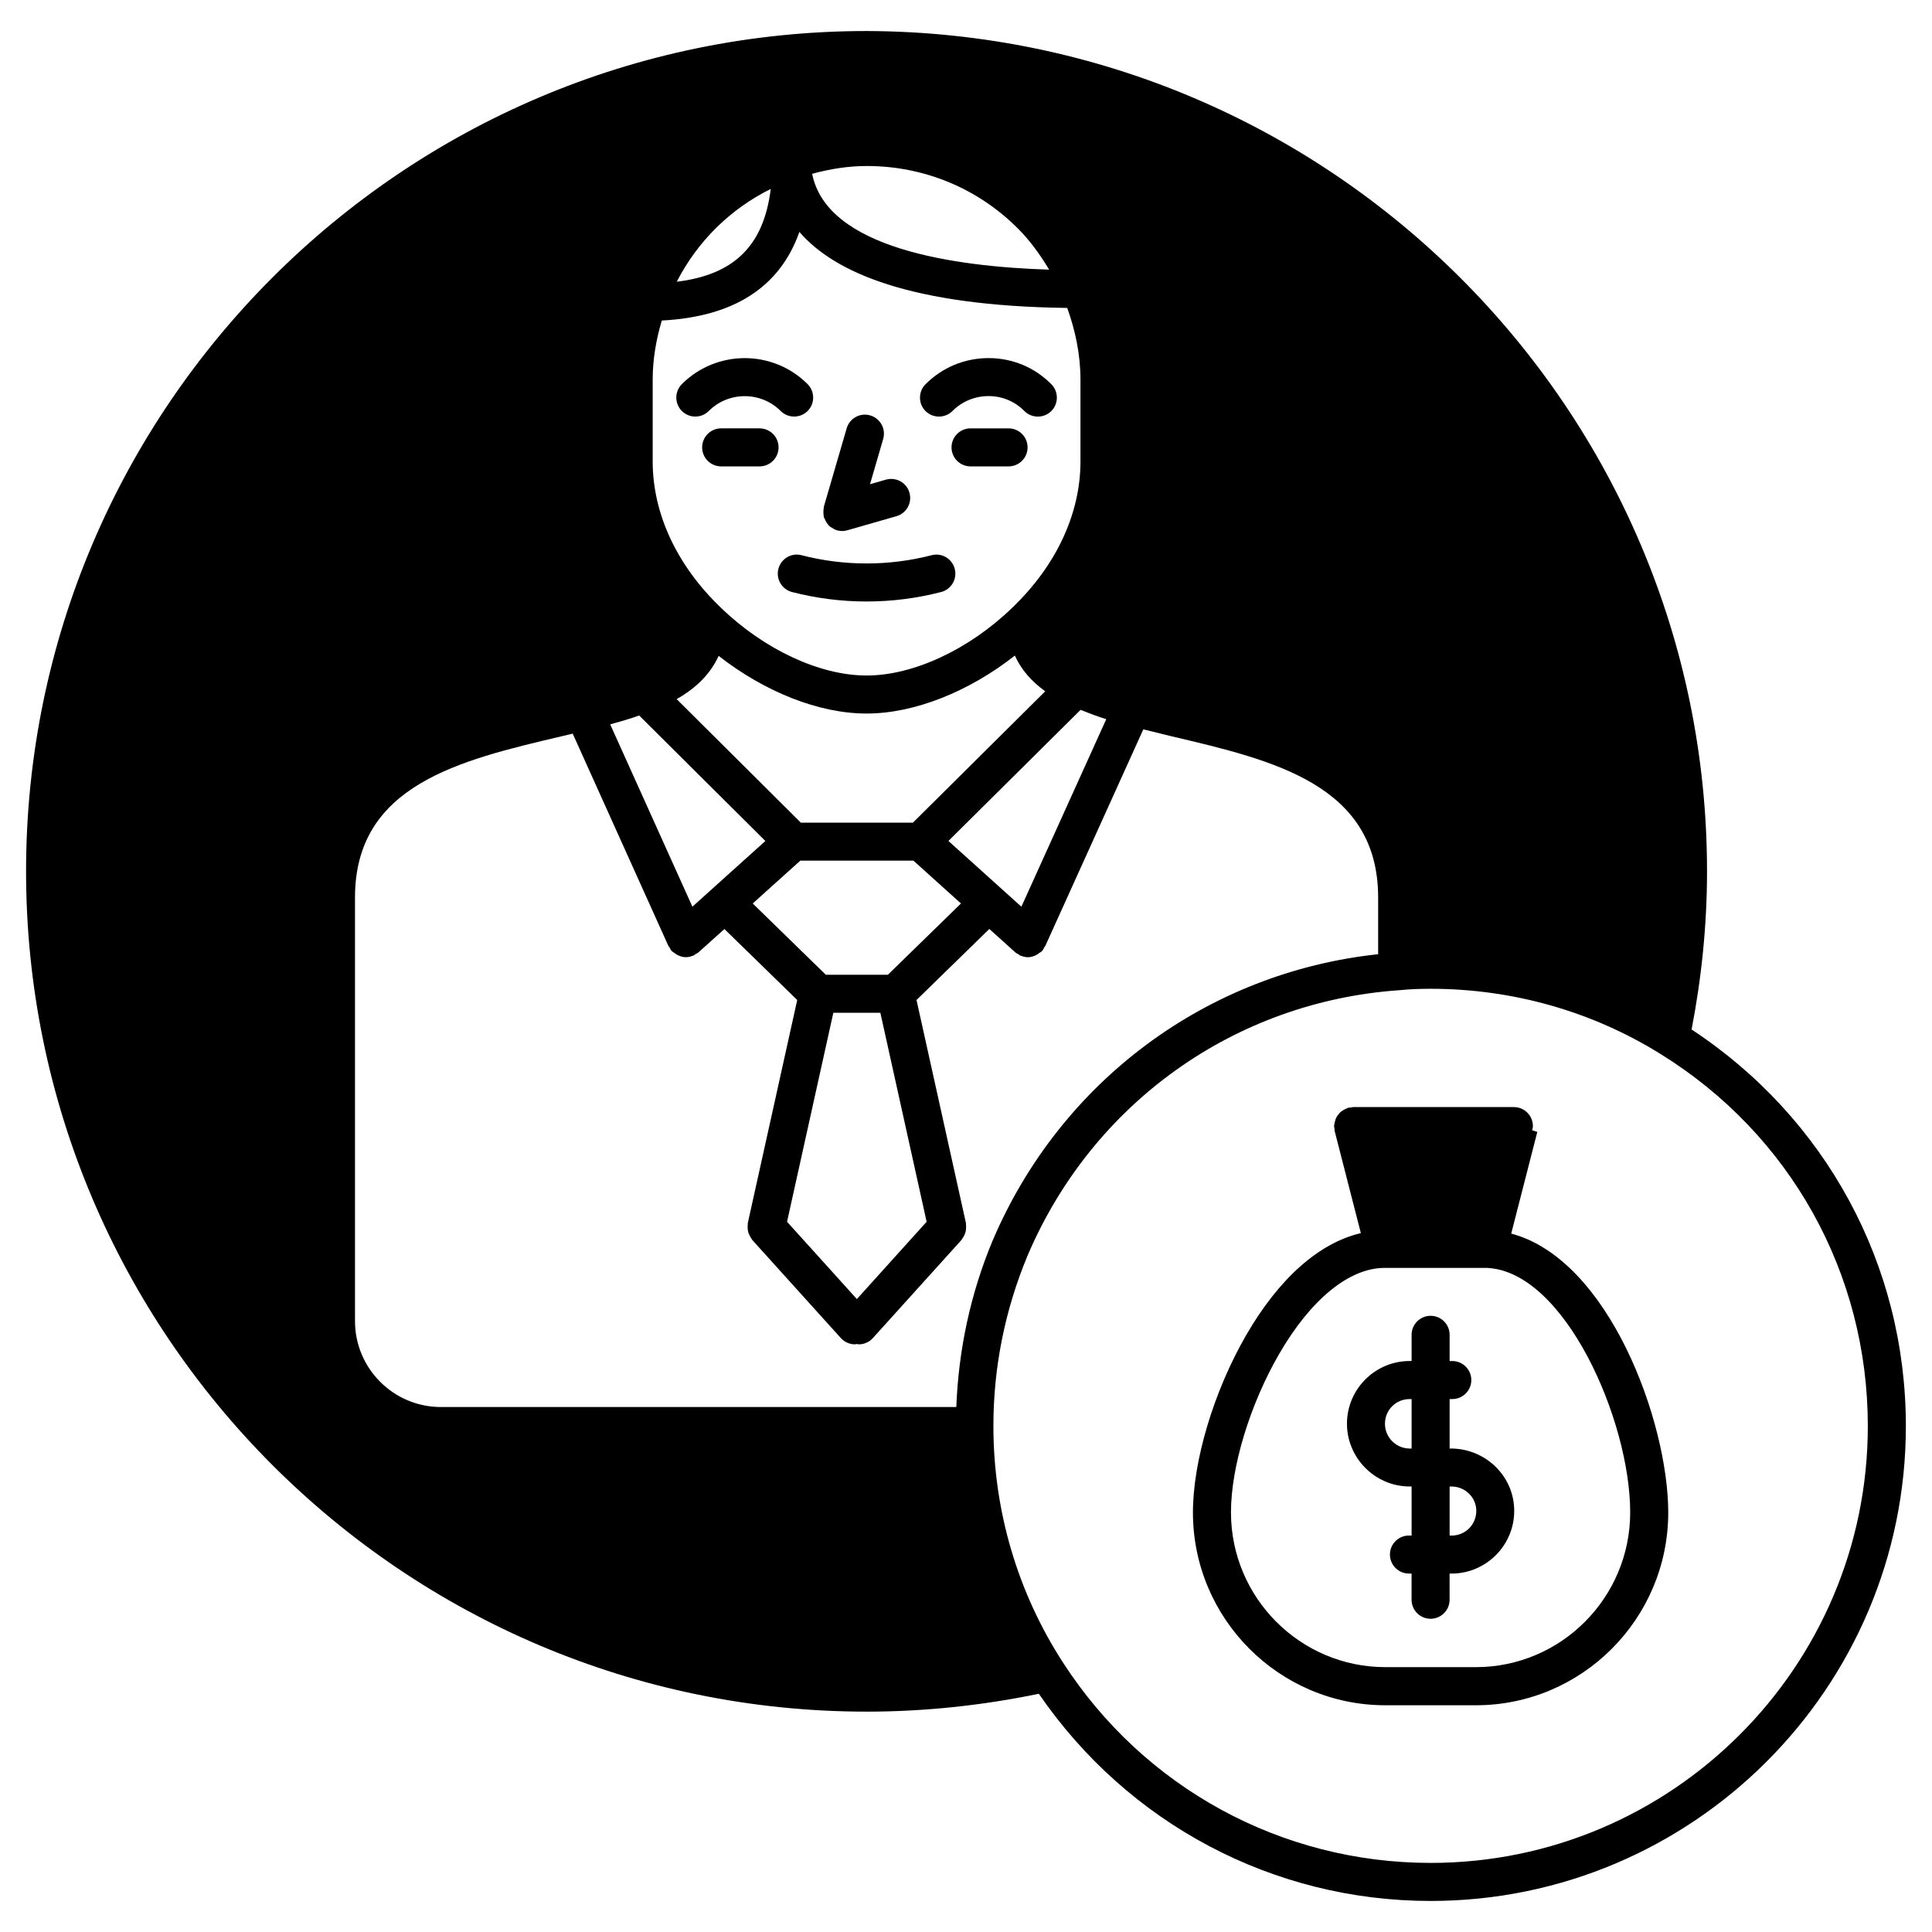 <?xml version="1.0" encoding="UTF-8"?>
<!-- Uploaded to: ICON Repo, www.iconrepo.com, Generator: ICON Repo Mixer Tools -->
<svg fill="#000000" width="800px" height="800px" version="1.1" viewBox="144 144 512 512" xmlns="http://www.w3.org/2000/svg">
 <g>
  <path d="m362.29 280.69c0.02 0.133-0.012 0.262 0.031 0.402 0.031 0.109 0.141 0.152 0.18 0.25 0.324 0.906 0.836 1.734 1.613 2.328 0.09 0.059 0.191 0.082 0.281 0.141 0.422 0.281 0.848 0.574 1.371 0.715 0.465 0.141 0.945 0.203 1.41 0.203 0.453 0 0.926-0.059 1.391-0.203l13-3.727c2.672-0.766 4.211-3.559 3.445-6.238-0.766-2.672-3.535-4.203-6.238-3.445l-4.211 1.211 3.488-11.992c0.777-2.672-0.754-5.461-3.426-6.246-2.691-0.785-5.473 0.754-6.246 3.426l-6.047 20.758c-0.039 0.133 0 0.262-0.031 0.402-0.07 0.332-0.082 0.656-0.082 0.996-0.004 0.344-0.004 0.688 0.07 1.02z"/>
  <path d="m350.89 252.92c0.988 0.988 2.277 1.473 3.566 1.473s2.578-0.492 3.566-1.473c1.965-1.965 1.965-5.16 0-7.125-9.199-9.191-24.141-9.18-33.32 0-1.965 1.965-1.965 5.16 0 7.125 1.965 1.965 5.16 1.965 7.125 0 5.258-5.25 13.824-5.242 19.062 0z"/>
  <path d="m392.84 254.4c1.289 0 2.578-0.492 3.566-1.473 2.559-2.559 5.953-3.961 9.574-3.961h0.039c3.586 0.012 6.934 1.41 9.43 3.941 1.965 1.977 5.148 1.996 7.133 0.051 1.977-1.953 1.996-5.148 0.039-7.125-4.394-4.453-10.277-6.922-16.566-6.934h-0.082c-6.309 0-12.234 2.457-16.695 6.922-1.965 1.965-1.965 5.16 0 7.125 0.984 0.957 2.273 1.453 3.562 1.453z"/>
  <path d="m345.29 257.52h-10.176c-2.781 0-5.039 2.258-5.039 5.039s2.258 5.039 5.039 5.039h10.176c2.781 0 5.039-2.258 5.039-5.039s-2.258-5.039-5.039-5.039z"/>
  <path d="m416.32 262.56c0-2.781-2.258-5.039-5.039-5.039h-10.078c-2.781 0-5.039 2.258-5.039 5.039s2.258 5.039 5.039 5.039h10.078c2.785 0 5.039-2.258 5.039-5.039z"/>
  <path d="m390.88 291.14c-11.285 2.91-23.195 2.91-34.461 0-2.68-0.727-5.441 0.918-6.137 3.617-0.695 2.691 0.918 5.441 3.617 6.137 6.457 1.672 13.109 2.508 19.75 2.508 6.648 0 13.289-0.836 19.75-2.508 2.699-0.695 4.312-3.445 3.617-6.137-0.695-2.703-3.457-4.332-6.137-3.617z"/>
  <path d="m592.29 416.82c2.641-13.652 4.09-27.711 4.09-41.918 0-122.38-99.574-222.27-222.68-222.68-122.85 0-222.79 99.895-222.79 222.68 0 122.8 99.938 222.7 222.79 222.7 15.285 0 30.602-1.633 45.605-4.734 23.578 34.371 62.039 54.906 103.82 54.906 69.457 0 125.95-56.469 125.95-125.85 0-42.773-21.25-81.711-56.789-105.1zm-177.61-32.535-19.336-17.422 35.016-34.742c2.316 0.926 4.504 1.762 6.812 2.469zm-43.602 103.98-18.5-20.484 12.262-55.379h12.465l12.262 55.379zm8.223-85.949h-16.453l-19.367-18.883 12.605-11.348h29.988l12.594 11.348zm-51.809-18.035-21.785-48.324c2.883-0.777 5.422-1.543 7.688-2.336l33.434 33.25zm58.441-22.27h-29.703l-32.91-32.738c4.09-2.297 8.613-5.906 11.133-11.457 12.172 9.523 26.57 15.277 39.137 15.277 0.02 0 0.031-0.012 0.051-0.012s0.031 0.012 0.051 0.012c12.605 0 27.074-5.785 39.258-15.355 1.621 3.598 4.293 6.769 8.051 9.461zm-12.234-38.996c-0.02 0-0.031 0.012-0.051 0.012-0.012 0-0.031-0.012-0.051-0.012-12.324 0-27.086-6.871-38.531-17.945-11.668-11.156-18.098-24.93-18.098-38.785v-21.664c0-5.453 0.926-10.66 2.418-15.68 18.992-0.977 31.266-8.766 36.465-23.477 9.371 10.883 29.836 19.629 70.977 20.141 2.176 6.074 3.508 12.414 3.508 19.016v21.664c0 13.855-6.43 27.629-18.117 38.805-11.434 11.055-26.195 17.926-38.52 17.926zm-50.352-104.35c5.481-10.691 14.137-19.246 24.91-24.598-1.863 15.023-9.664 22.742-24.91 24.598zm35.883-28.605c4.606-1.25 9.402-2.066 14.469-2.066 15.156 0 29.391 5.875 40.062 16.566 3.266 3.273 5.926 6.992 8.273 10.902-25.223-0.797-58.906-5.633-62.805-25.402zm38.199 326.82h-136.58c-12.555 0-22.773-10.219-22.773-22.773v-112.25c0-29.844 27.73-36.375 54.562-42.691l3.133-0.746 25.371 56.285c0.059 0.133 0.203 0.18 0.262 0.301 0.18 0.332 0.312 0.684 0.574 0.988 0.211 0.242 0.504 0.352 0.746 0.543 0.211 0.16 0.383 0.312 0.605 0.434 0.754 0.422 1.562 0.695 2.398 0.695h0.02c0.645 0 1.281-0.152 1.895-0.402 0.051-0.02 0.102-0.012 0.152-0.031 0.211-0.09 0.344-0.262 0.535-0.383 0.25-0.152 0.523-0.25 0.754-0.453l6.891-6.195 19.297 18.812-13.098 59.117c-0.031 0.141 0.012 0.273-0.012 0.422-0.039 0.332-0.039 0.664-0.012 1.02 0.02 0.312 0.051 0.625 0.133 0.926 0.082 0.301 0.203 0.586 0.344 0.867 0.152 0.312 0.312 0.613 0.523 0.898 0.082 0.109 0.109 0.23 0.211 0.344l23.477 25.996c0.996 1.098 2.367 1.664 3.738 1.664 0.172 0 0.332-0.082 0.504-0.09 0.172 0.012 0.332 0.09 0.504 0.09 1.371 0 2.742-0.562 3.738-1.664l23.477-25.996c0.09-0.109 0.121-0.23 0.211-0.344 0.211-0.281 0.383-0.586 0.535-0.898 0.133-0.281 0.25-0.562 0.332-0.867 0.082-0.301 0.109-0.613 0.133-0.938 0.02-0.344 0.031-0.664-0.012-1.02-0.02-0.141 0.02-0.273-0.012-0.414l-13.098-59.117 19.297-18.824 6.891 6.207c0.223 0.211 0.504 0.301 0.754 0.465 0.191 0.109 0.312 0.281 0.523 0.371 0.051 0.02 0.102 0.012 0.152 0.031 0.609 0.254 1.254 0.414 1.918 0.414 0.836 0 1.652-0.281 2.398-0.695 0.223-0.121 0.395-0.273 0.594-0.422 0.25-0.191 0.555-0.312 0.766-0.555 0.273-0.301 0.402-0.664 0.594-1.02 0.059-0.109 0.191-0.16 0.23-0.273l25.988-57.426c2.551 0.637 5.047 1.258 7.707 1.895 26.801 6.297 54.523 12.816 54.523 42.684v15.012c-45.254 4.848-84.137 33.555-102.19 75.953-5.883 14.113-9.008 28.926-9.602 44.051zm125.7 120.81c-39.52 0-75.934-19.859-97.438-53.113-12.062-18.641-18.43-40.305-18.43-62.664 0-15.547 3.055-30.762 9.059-45.172 17.168-40.336 54.824-67.277 98.453-70.32 2.75-0.281 5.5-0.383 8.344-0.383 21.715 0 42.785 5.977 60.941 17.281 34.398 21.289 54.934 58.148 54.934 98.594 0.012 63.844-51.969 115.78-115.86 115.78z"/>
  <path d="m544.49 470.91 6.914-26.945-1.379-0.441c0.082-0.363 0.211-0.707 0.211-1.098 0-2.781-2.258-5.039-5.039-5.039h-42.621c-0.223 0-0.414 0.102-0.637 0.133-0.211 0.02-0.414-0.02-0.625 0.031-0.133 0.031-0.211 0.121-0.332 0.16-0.332 0.121-0.637 0.273-0.938 0.453-0.262 0.172-0.535 0.312-0.754 0.516-0.242 0.211-0.441 0.473-0.645 0.734-0.203 0.242-0.371 0.484-0.523 0.766-0.141 0.281-0.223 0.586-0.312 0.898-0.102 0.324-0.18 0.637-0.203 0.988-0.012 0.133-0.082 0.242-0.082 0.371 0 0.211 0.102 0.414 0.133 0.625 0.02 0.211-0.031 0.414 0.031 0.637l6.953 27.086c-11.055 2.609-21.676 11.941-30.422 27.086-8.555 14.82-14.078 33.25-14.078 46.953 0 28.172 22.883 51.086 50.996 51.086h23.98c28.113 0 50.984-22.914 50.984-51.086 0-23.938-15.656-67.023-41.613-73.914zm-9.371 114.9h-23.98c-22.562 0-40.918-18.398-40.918-41.012 0-12.062 4.996-28.516 12.727-41.918 8.402-14.531 18.602-22.871 27.98-22.871h27.094c20.605 0.828 37.996 40.387 37.996 64.789 0.012 22.613-18.348 41.012-40.898 41.012z"/>
  <path d="m528.67 527.87h-0.504v-13.102h0.707c2.781 0 5.039-2.258 5.039-5.039s-2.258-5.039-5.039-5.039h-0.707v-6.949c0-2.781-2.258-5.039-5.039-5.039s-5.039 2.258-5.039 5.039v6.941h-0.504c-9.168 0-16.625 7.457-16.625 16.625 0 9.02 7.336 16.473 16.344 16.625h0.09 0.695v13h-0.703c-2.781 0-5.039 2.258-5.039 5.039s2.258 5.039 5.039 5.039h0.695v6.941c0 2.781 2.258 5.039 5.039 5.039s5.039-2.258 5.039-5.039l-0.004-6.934h0.504c9.168 0 16.625-7.457 16.625-16.625 0.012-8.977-7.324-16.383-16.613-16.523zm-11.086-13.102h0.504v13.109h-0.613c-3.559-0.059-6.449-3.004-6.449-6.551 0.012-3.676 2.891-6.559 6.559-6.559zm11.086 36.176h-0.504v-13h0.637c3.547 0.059 6.43 2.941 6.43 6.449-0.012 3.668-2.894 6.551-6.562 6.551z"/>
 </g>
</svg>